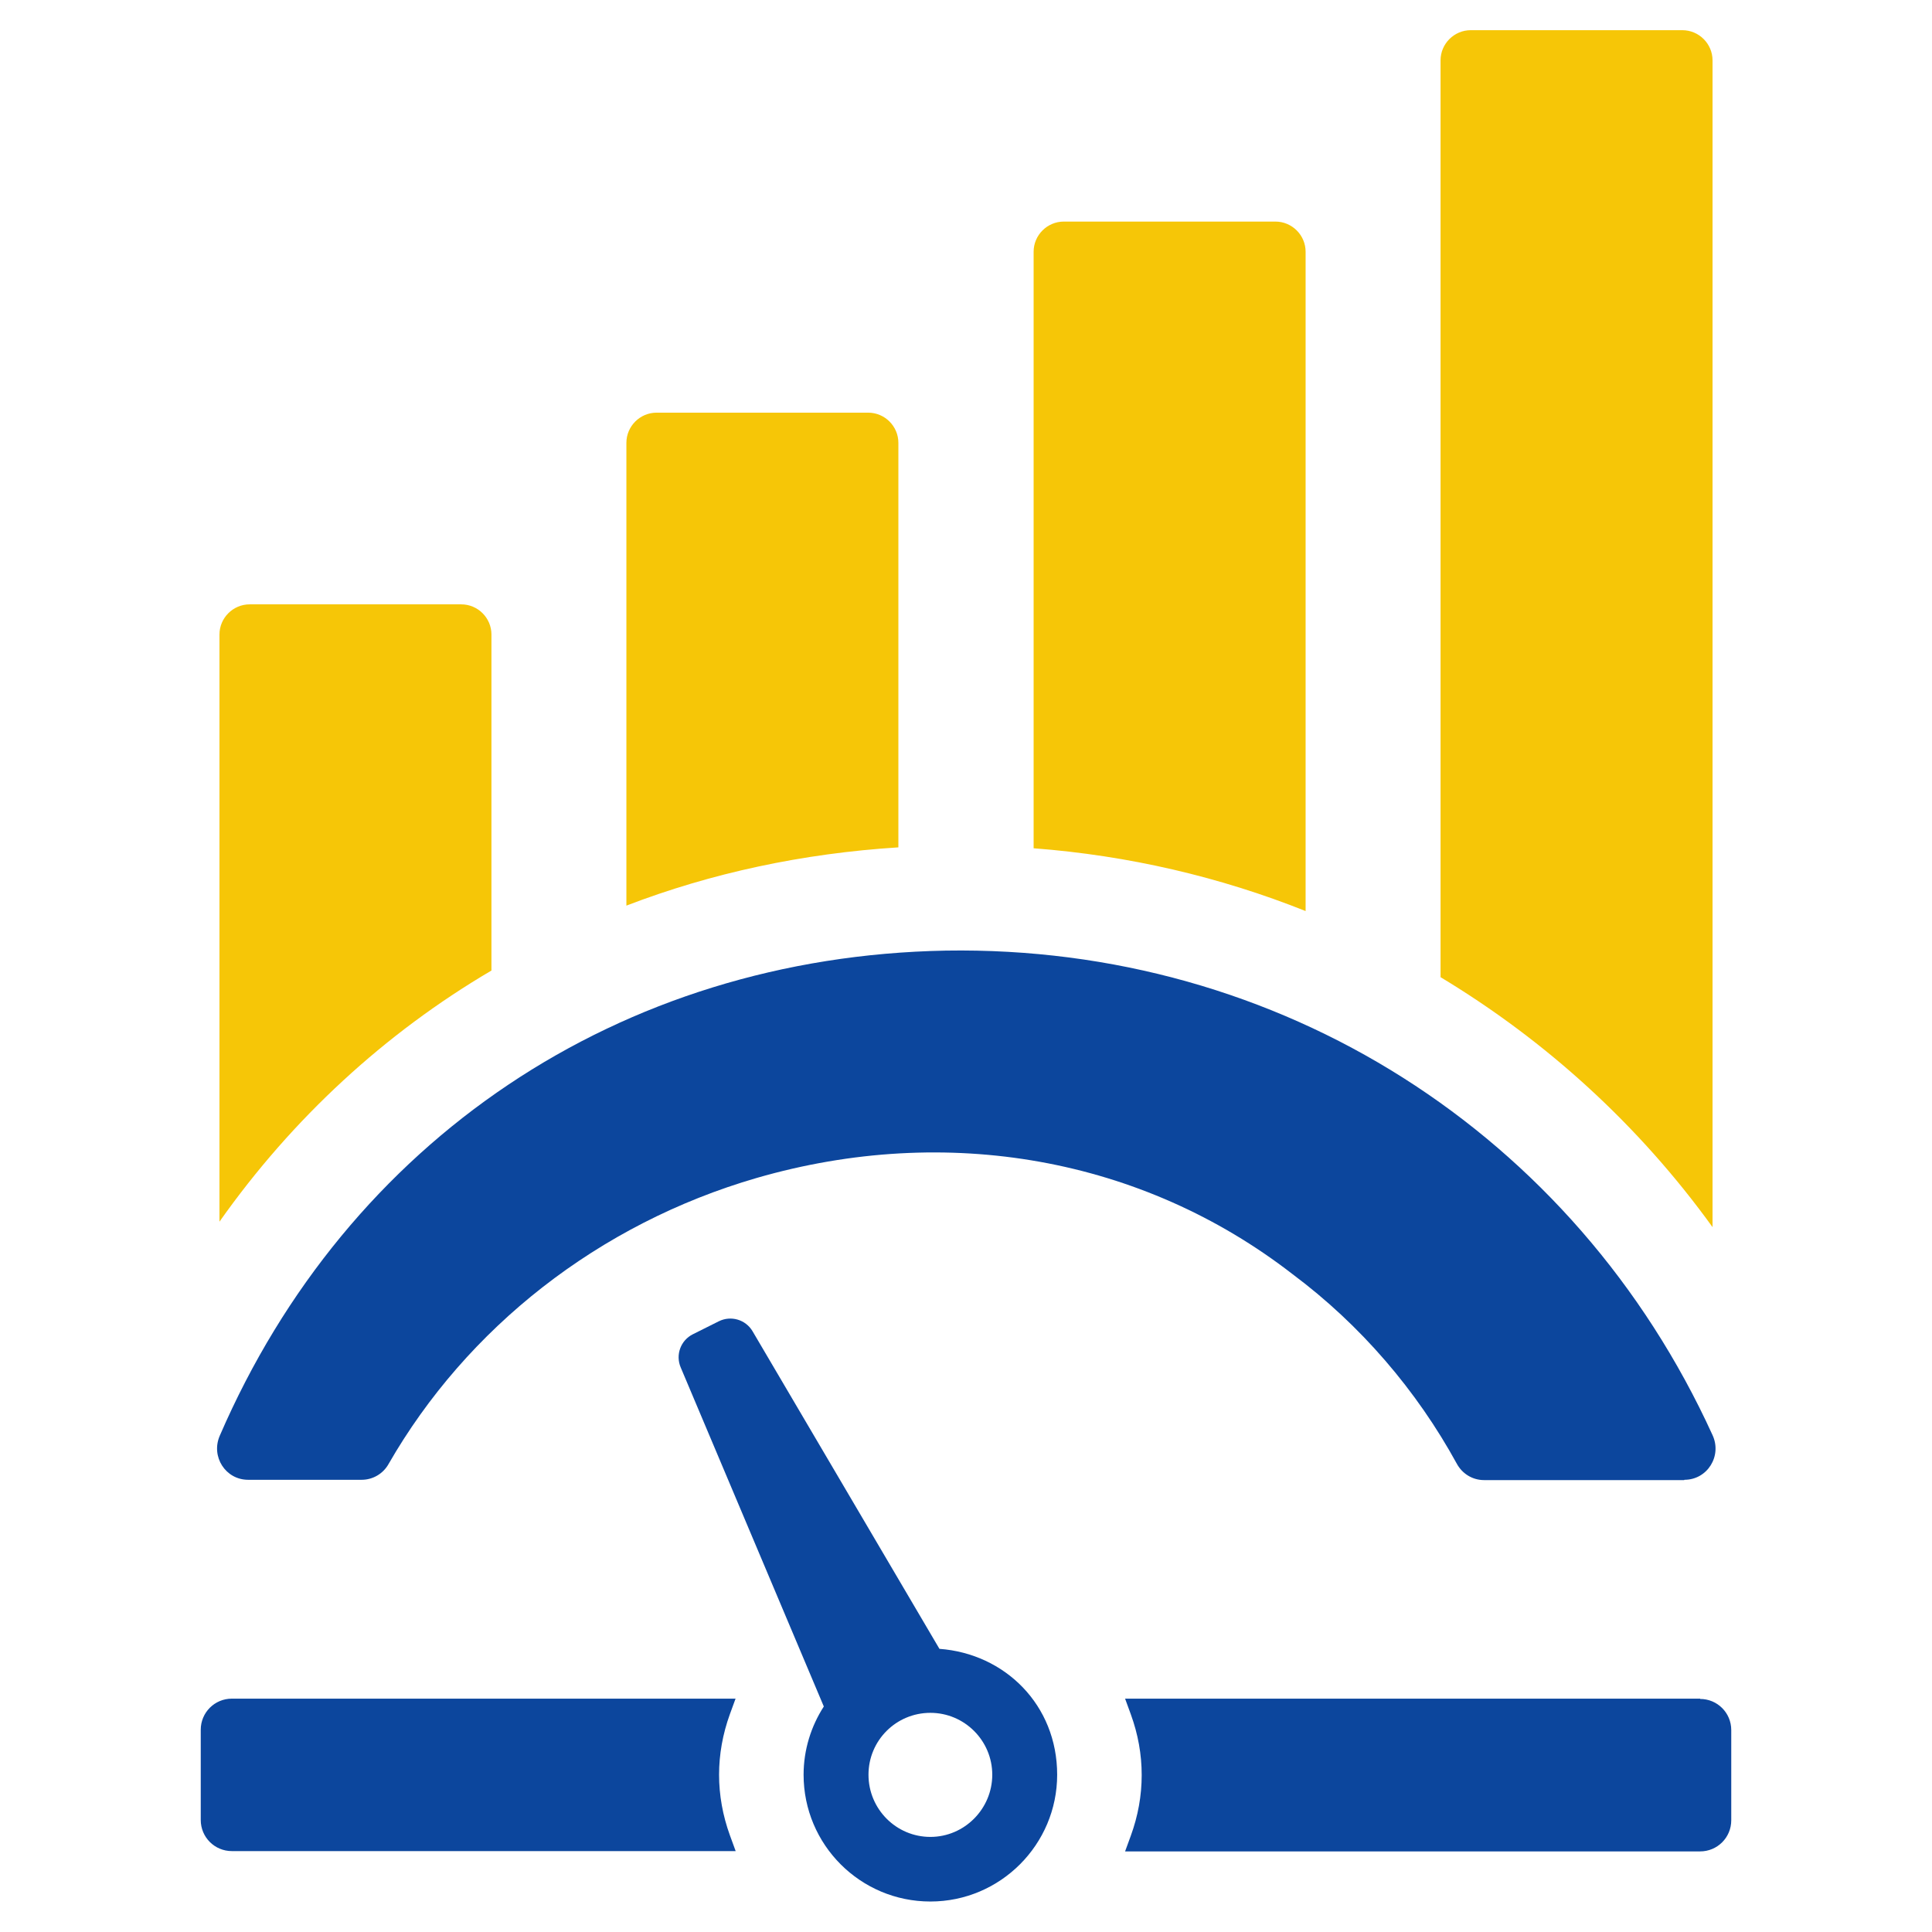 <?xml version="1.0" encoding="UTF-8"?>
<svg xmlns="http://www.w3.org/2000/svg" xmlns:xlink="http://www.w3.org/1999/xlink" xmlns:svgjs="http://svgjs.com/svgjs" id="SvgjsSvg1040" width="288" height="288" version="1.1">
  <defs id="SvgjsDefs1041"></defs>
  <g id="SvgjsG1042">
    <svg xmlns="http://www.w3.org/2000/svg" viewBox="0 0 64 64" width="288" height="288">
      <path fill="#f6c607" d="M7.27 40.47c2.42-3.43 5.49-6.25 9.01-8.32v-11.13c0-.55-.45-1-1-1h-7.01c-.55 0-1 .45-1 1v19.46zM20.75 30c2.81-1.08 5.84-1.73 9.01-1.93V14.67c0-.55-.45-1-1-1h-7.01c-.55 0-1 .45-1 1v15.33zM34.24 28.1c3.15.24 6.18.95 9.01 2.08V8.34c0-.55-.45-1-1-1h-7.01c-.55 0-1 .45-1 1V28.1zM47.72 2v30.37c3.5 2.11 6.57 4.9 9.01 8.28V2c0-.55-.45-1-1-1h-7.01c-.55 0-1 .45-1 1z" class="color3b4551 svgShape"></path>
      <path fill="#0c469d" d="M55.79,49.03h-6.63c-.38,0-.72-.21-.9-.54-1.33-2.43-3.19-4.6-5.44-6.28-4.98-3.86-11.45-5.01-17.75-3.19-5.24,1.52-9.61,4.97-12.2,9.48-.18,.32-.52,.52-.89,.52h-3.76c-.75,0-1.24-.77-.94-1.46,4.23-9.78,13.24-15.87,24.05-16.07,11.07-.18,20.84,6.05,25.4,16.05,.32,.69-.17,1.48-.93,1.48Z" class="color36c svgShape"></path>
      <path fill="#0c469d" d="M31.12 54.62l-6.19-10.52c-.23-.39-.72-.53-1.12-.33l-.86.43c-.4.2-.58.68-.4 1.1l4.74 11.23c-.42.65-.67 1.43-.67 2.26 0 2.32 1.88 4.2 4.2 4.2s4.2-1.89 4.2-4.2-1.73-4.01-3.9-4.17zm-.3 6.23c-1.13 0-2.05-.92-2.05-2.06s.92-2.05 2.05-2.05 2.05.92 2.05 2.05-.92 2.06-2.05 2.06zM56.32 56.27h-19.05l.19.52c.24.66.36 1.33.36 2.01s-.12 1.35-.36 2.01l-.19.52h19.05c.57 0 1.03-.46 1.03-1.03v-2.99c0-.57-.46-1.03-1.03-1.03zM24.37 56.27H7.68c-.57 0-1.03.46-1.03 1.03v2.99c0 .57.46 1.03 1.03 1.03H24.37l-.19-.52c-.24-.66-.36-1.34-.36-2.01s.12-1.35.36-2.01l.19-.52z" class="color36c svgShape"></path>
    </svg>
  </g>
</svg>
